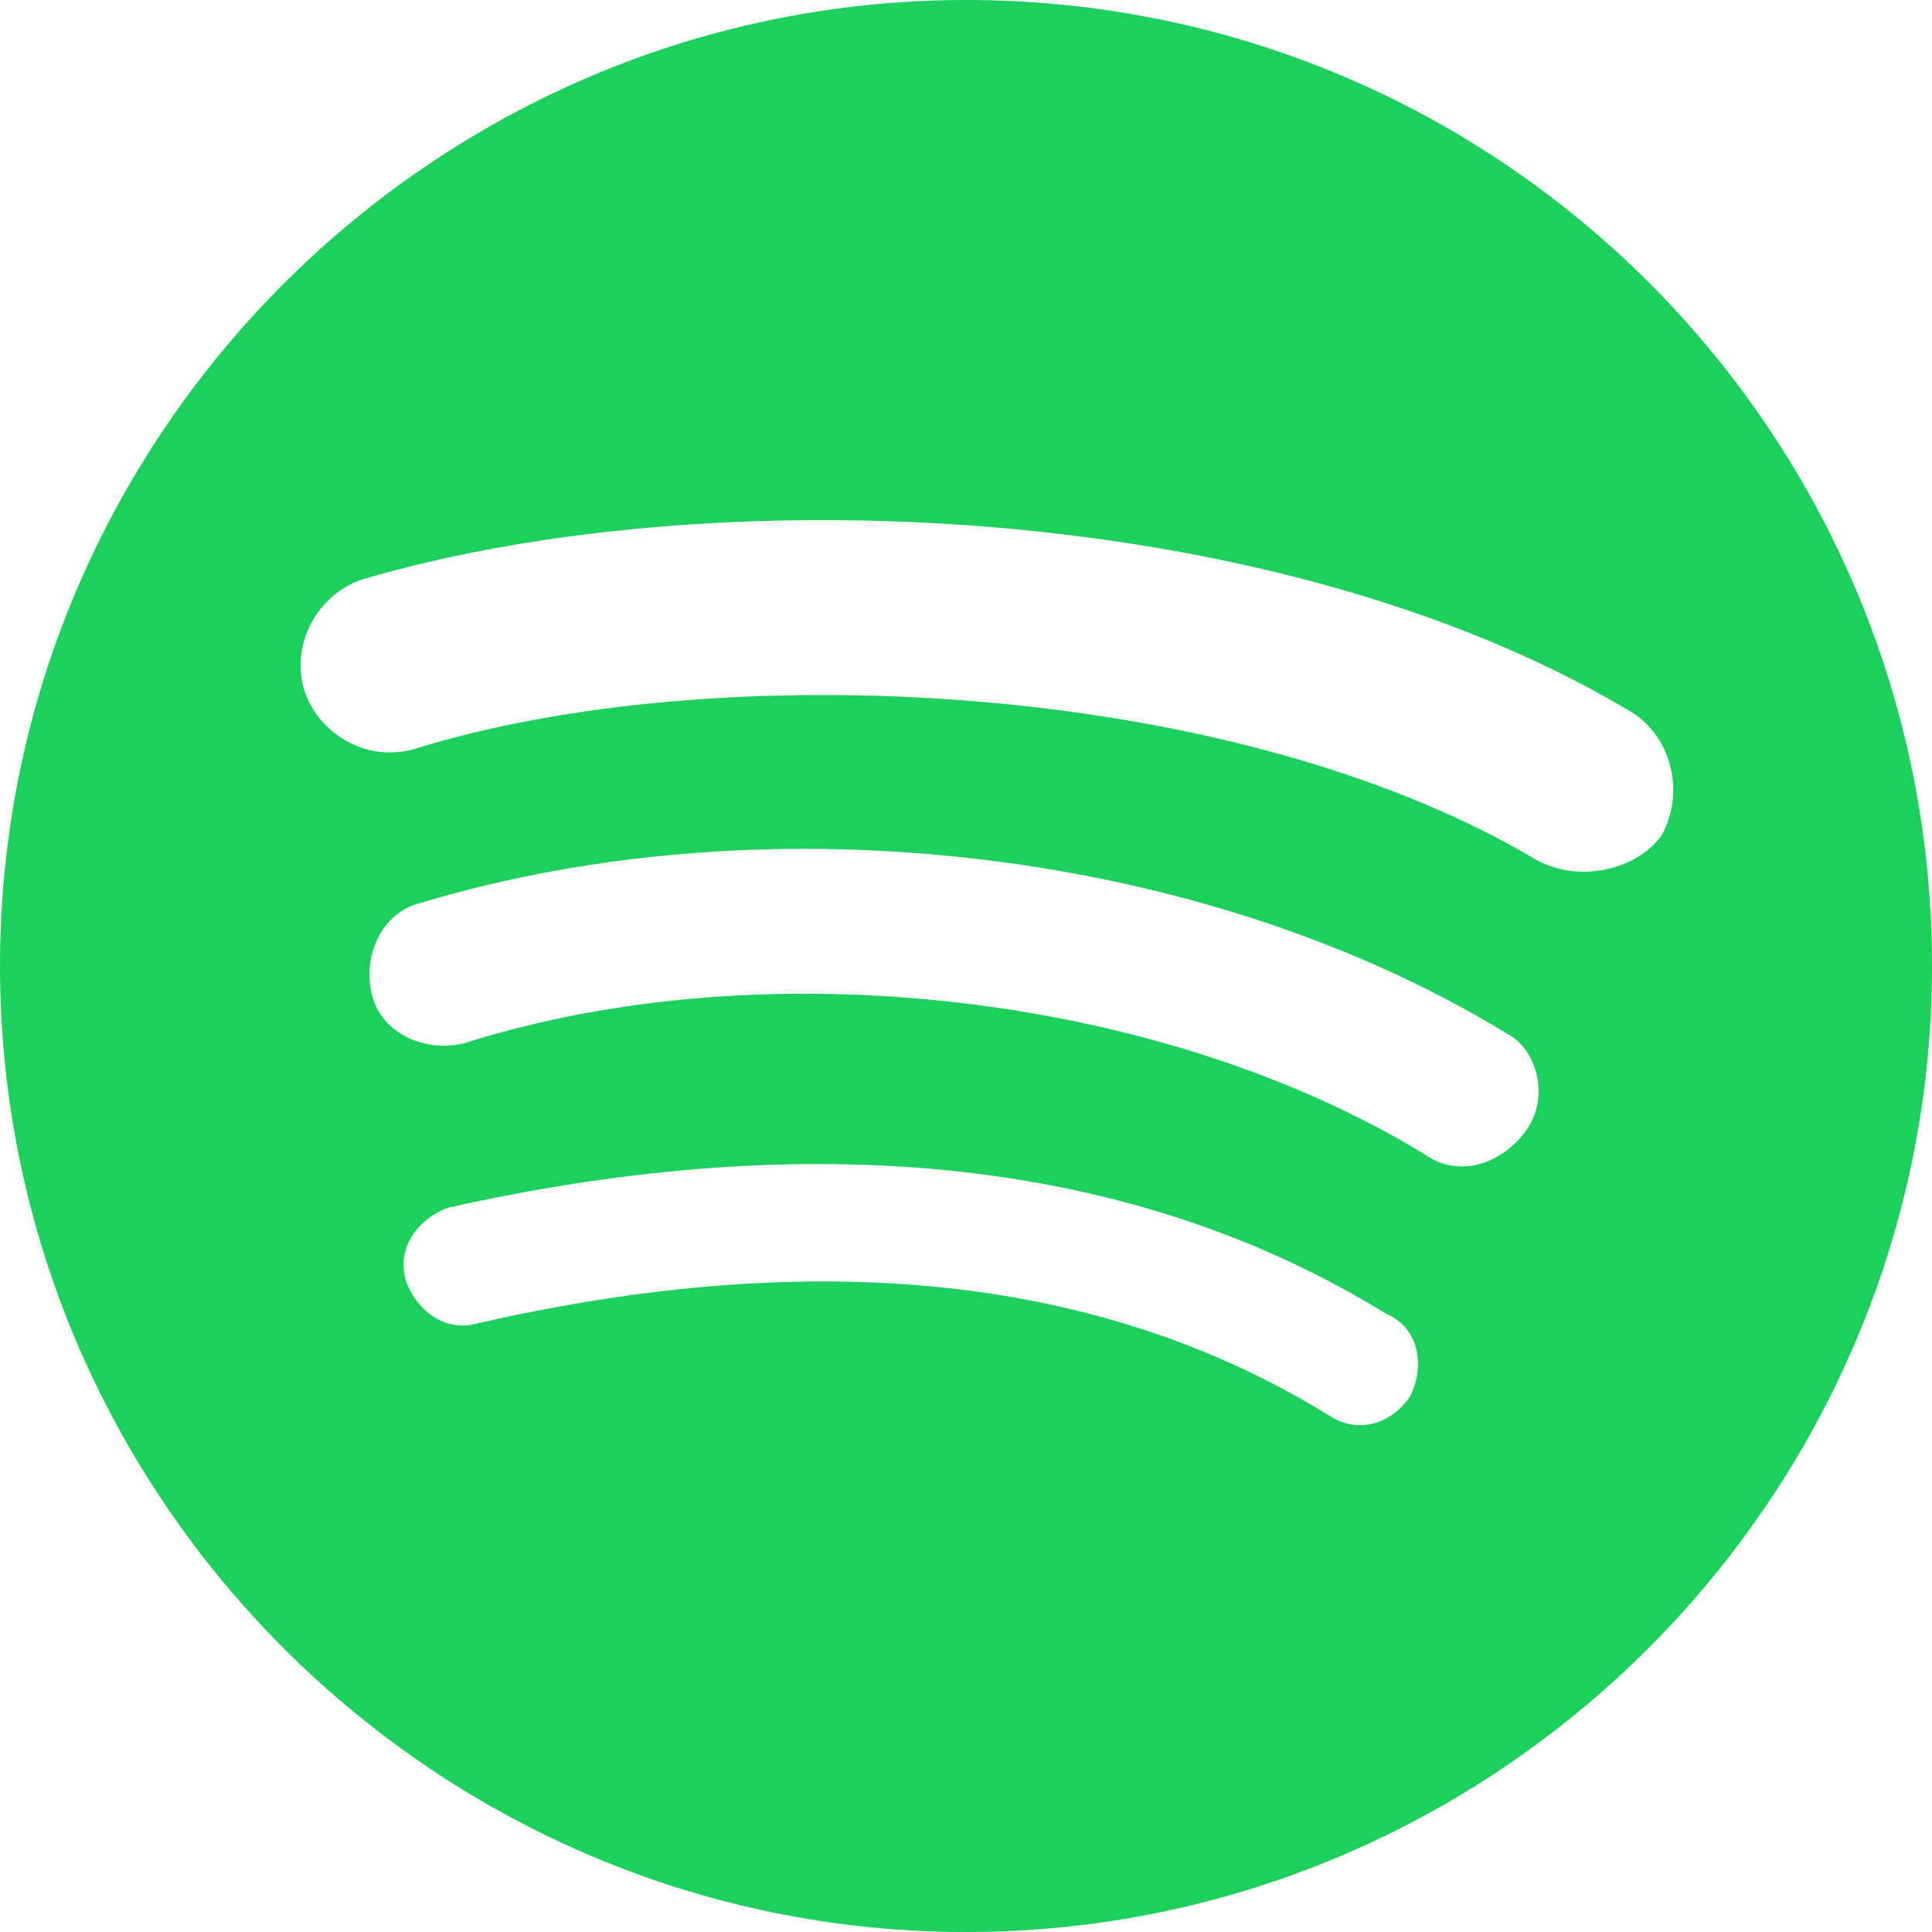 <svg width="42" height="42" viewBox="0 0 42 42" fill="none" xmlns="http://www.w3.org/2000/svg">
<path d="M21 0C9.446 0 0 9.446 0 21C0 32.554 9.446 42 21 42C32.554 42 42 32.554 42 21C42 9.446 32.655 0 21 0ZM30.66 30.345C30.241 30.974 29.504 31.185 28.875 30.761C23.94 27.72 17.746 27.09 10.391 28.766C9.66 28.983 9.03 28.458 8.817 27.821C8.613 27.09 9.132 26.461 9.761 26.25C17.746 24.465 24.678 25.196 30.132 28.56C30.871 28.875 30.972 29.715 30.659 30.345H30.66ZM33.181 24.569C32.655 25.308 31.711 25.623 30.972 25.095C25.306 21.629 16.692 20.584 10.083 22.681C9.241 22.886 8.291 22.47 8.086 21.627C7.875 20.787 8.291 19.844 9.132 19.632C16.803 17.321 26.249 18.483 32.757 22.469C33.393 22.784 33.708 23.835 33.181 24.567V24.569ZM33.394 18.69C26.667 14.696 15.435 14.28 9.03 16.276C7.979 16.59 6.931 15.961 6.616 15.011C6.303 13.965 6.931 12.912 7.875 12.597C15.334 10.391 27.616 10.814 35.39 15.434C36.334 15.96 36.646 17.219 36.121 18.162C35.595 18.901 34.336 19.214 33.393 18.689L33.394 18.69Z" fill="#1DD05D"/>
</svg>
